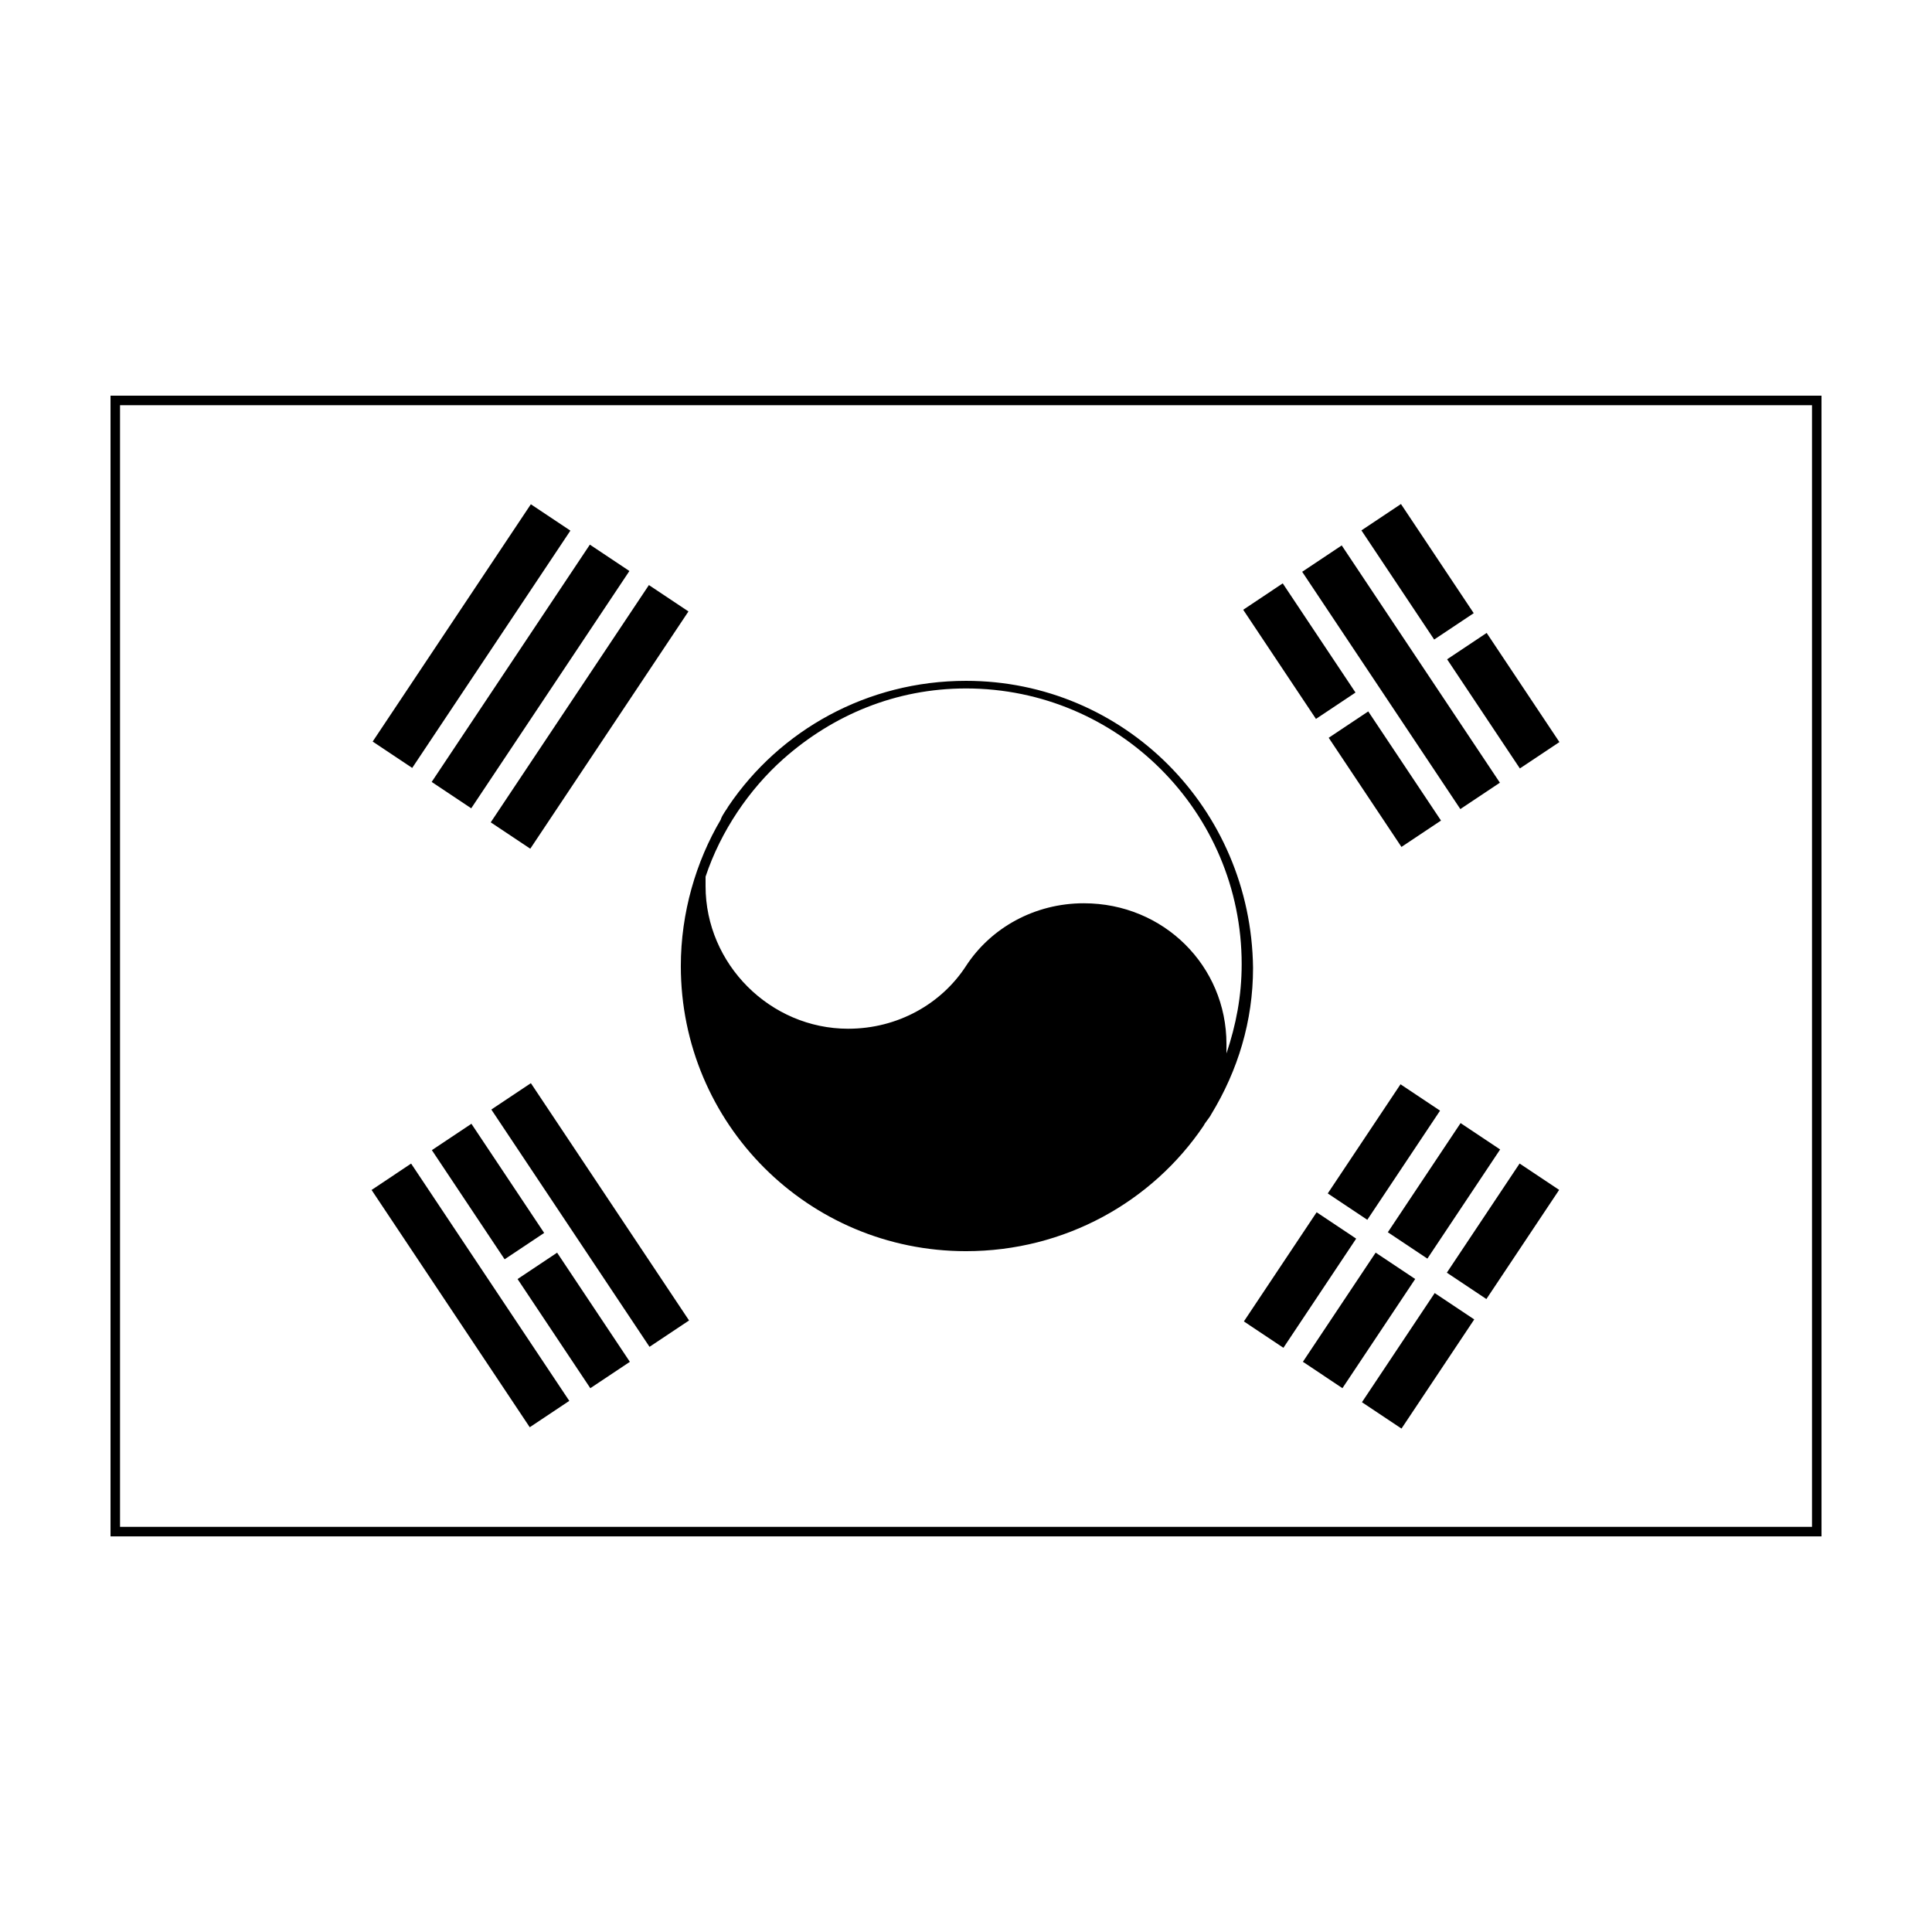 <?xml version="1.0" encoding="UTF-8"?>
<!-- Uploaded to: ICON Repo, www.iconrepo.com, Generator: ICON Repo Mixer Tools -->
<svg fill="#000000" width="800px" height="800px" version="1.1" viewBox="144 144 512 512" xmlns="http://www.w3.org/2000/svg">
 <g>
  <path d="m242.76 340.52 41.918-62.883 10.48 6.988-41.918 62.883z"/>
  <path d="m258.4 351.22 41.918-62.883 10.48 6.988-41.918 62.883z"/>
  <path d="m274.05 361.93 41.918-62.883 10.48 6.988-41.918 62.883z"/>
  <path d="m527.43 481.27 19.281-28.926 10.48 6.988-19.281 28.926z"/>
  <path d="m504.93 515.6 19.281-28.926 10.48 6.988-19.281 28.926z"/>
  <path d="m511.79 470.56 19.281-28.926 10.48 6.988-19.281 28.926z"/>
  <path d="m489.28 504.89 19.281-28.926 10.48 6.988-19.281 28.926z"/>
  <path d="m495.87 460.27 19.281-28.926 10.48 6.988-19.281 28.926z"/>
  <path d="m473.64 494.19 19.281-28.926 10.48 6.988-19.281 28.926z"/>
  <path d="m489.09 295.53 10.48-6.988 41.918 62.883-10.48 6.988z"/>
  <path d="m496.12 339.52 10.48-6.988 19.281 28.926-10.48 6.988z"/>
  <path d="m473.46 305.59 10.48-6.988 19.281 28.926-10.48 6.988z"/>
  <path d="m527.5 318.72 10.48-6.988 19.281 28.926-10.48 6.988z"/>
  <path d="m504.79 284.56 10.48-6.988 19.281 28.926-10.48 6.988z"/>
  <path d="m274.21 438.04 10.48-6.988 41.918 62.883-10.48 6.988z"/>
  <path d="m281.16 482.96 10.48-6.988 19.281 28.926-10.48 6.988z"/>
  <path d="m258.45 448.8 10.48-6.988 19.281 28.926-10.48 6.988z"/>
  <path d="m242.47 459.35 10.48-6.988 41.918 62.883-10.48 6.988z"/>
  <path d="m464.48 438.79c-0.504 1.008-1.008 2.016-2.016 3.023 1.008-0.504 1.512-2.016 2.016-3.023z"/>
  <path d="m335.01 361.21c0.504-1.008 1.512-2.519 2.016-3.527-0.504 1.008-1.008 2.519-2.016 3.527z"/>
  <path d="m400 324.43c-26.199 0-49.375 13.098-62.977 33.25-0.504 1.008-1.512 2.016-2.016 3.527-6.551 11.086-10.582 24.688-10.582 38.797 0 41.816 33.754 75.57 75.57 75.57 26.199 0 49.375-13.098 62.977-33.25 0.504-1.008 1.512-2.016 2.016-3.023 7.055-11.586 11.082-24.688 11.082-38.793-0.5-42.32-34.254-76.078-76.07-76.078zm31.234 58.945c-13.098 0-24.688 6.551-31.234 16.625-6.551 10.078-18.137 16.625-31.234 16.625-20.656 0-37.785-17.129-37.785-37.785v-2.519c4.031-12.09 11.586-23.176 20.656-31.234 13.098-11.586 29.727-18.641 48.367-18.641 40.305 0 73.051 32.746 73.051 73.051 0 8.566-1.512 16.121-4.031 23.68v-2.519c-0.004-20.652-16.629-37.281-37.789-37.281z"/>
  <path d="m173.29 248.86v302.29h453.43l-0.004-302.29zm450.91 299.77h-448.39v-297.25h448.39z"/>
 </g>
</svg>